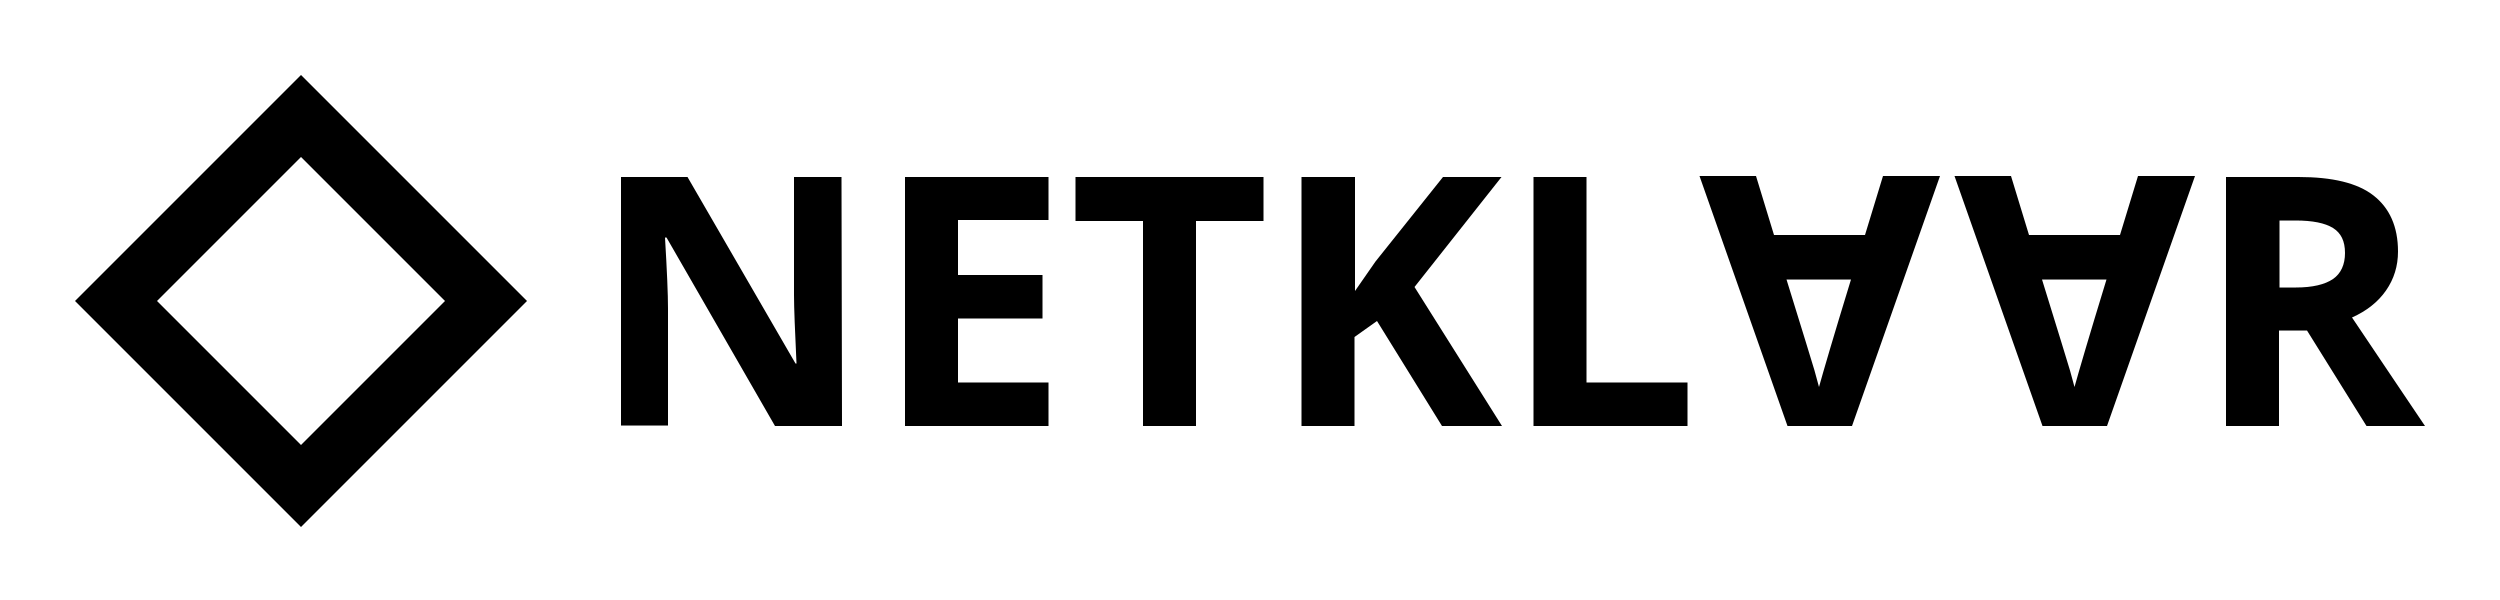 <?xml version="1.0" encoding="utf-8"?>
<!-- Generator: Adobe Illustrator 24.0.1, SVG Export Plug-In . SVG Version: 6.00 Build 0)  -->
<svg version="1.1" id="Laag_1" xmlns="http://www.w3.org/2000/svg" xmlns:xlink="http://www.w3.org/1999/xlink" x="0px" y="0px"
	 viewBox="0 0 500 120" style="enable-background:new 0 0 500 120;" xml:space="preserve">
<g>
	<g>
		<path d="M60.2,105.4L15,60.2L60.2,15l45.2,45.2L60.2,105.4z M31.4,60.2L60.2,89L89,60.2L60.2,31.4L31.4,60.2z"/>
		<g>
			<path d="M168.4,85.2H155l-21.7-37.7H133c0.4,6.7,0.6,11.4,0.6,14.2v23.4h-9.4V35.4h13.3l21.6,37.3h0.2c-0.3-6.5-0.5-11-0.5-13.7
				V35.4h9.5L168.4,85.2L168.4,85.2z"/>
			<path d="M209.6,85.2H181V35.4h28.7v8.6h-18.1V55h16.9v8.7h-16.9v12.8h18.1V85.2z"/>
			<path d="M239.2,85.2h-10.6v-41h-13.5v-8.8h37.6v8.8h-13.5L239.2,85.2L239.2,85.2z"/>
			<path d="M300.4,85.2h-12l-13-21l-4.5,3.2v17.8h-10.6V35.4H271v22.8l4.1-5.9l13.5-16.9h11.7l-17.4,22L300.4,85.2z"/>
			<path d="M306.7,85.2V35.4h10.6v41.1h20.2v8.7H306.7z"/>
			<path d="M402.2,35.2l3.6,11.8H424l3.6-11.8H439l-17.6,50h-12.9l-17.6-50C390.9,35.2,402.2,35.2,402.2,35.2z M408.4,55.9
				c3.3,10.7,5.2,16.8,5.6,18.2c0.4,1.4,0.7,2.5,0.9,3.3c0.8-2.9,2.9-10.1,6.4-21.5L408.4,55.9L408.4,55.9z"/>
			<path d="M351.2,35.2l3.6,11.8H373l3.6-11.8h11.4l-17.6,50h-12.9l-17.6-50C339.8,35.2,351.2,35.2,351.2,35.2z M357.3,55.9
				c3.3,10.7,5.2,16.8,5.6,18.2c0.4,1.4,0.7,2.5,0.9,3.3c0.8-2.9,2.9-10.1,6.4-21.5L357.3,55.9L357.3,55.9z"/>
			<path d="M455.8,66.1v19.1h-10.6V35.4h14.5c6.8,0,11.8,1.2,15,3.7s4.9,6.2,4.9,11.2c0,2.9-0.8,5.5-2.4,7.8
				c-1.6,2.3-3.9,4.1-6.8,5.4c7.5,11.2,12.4,18.4,14.6,21.7h-11.7l-11.9-19.1L455.8,66.1L455.8,66.1z M455.8,57.5h3.4
				c3.3,0,5.8-0.6,7.4-1.7c1.6-1.1,2.4-2.9,2.4-5.2c0-2.4-0.8-4-2.4-5s-4.1-1.5-7.5-1.5h-3.2V57.5z"/>
		</g>
	</g>
</g>
</svg>
